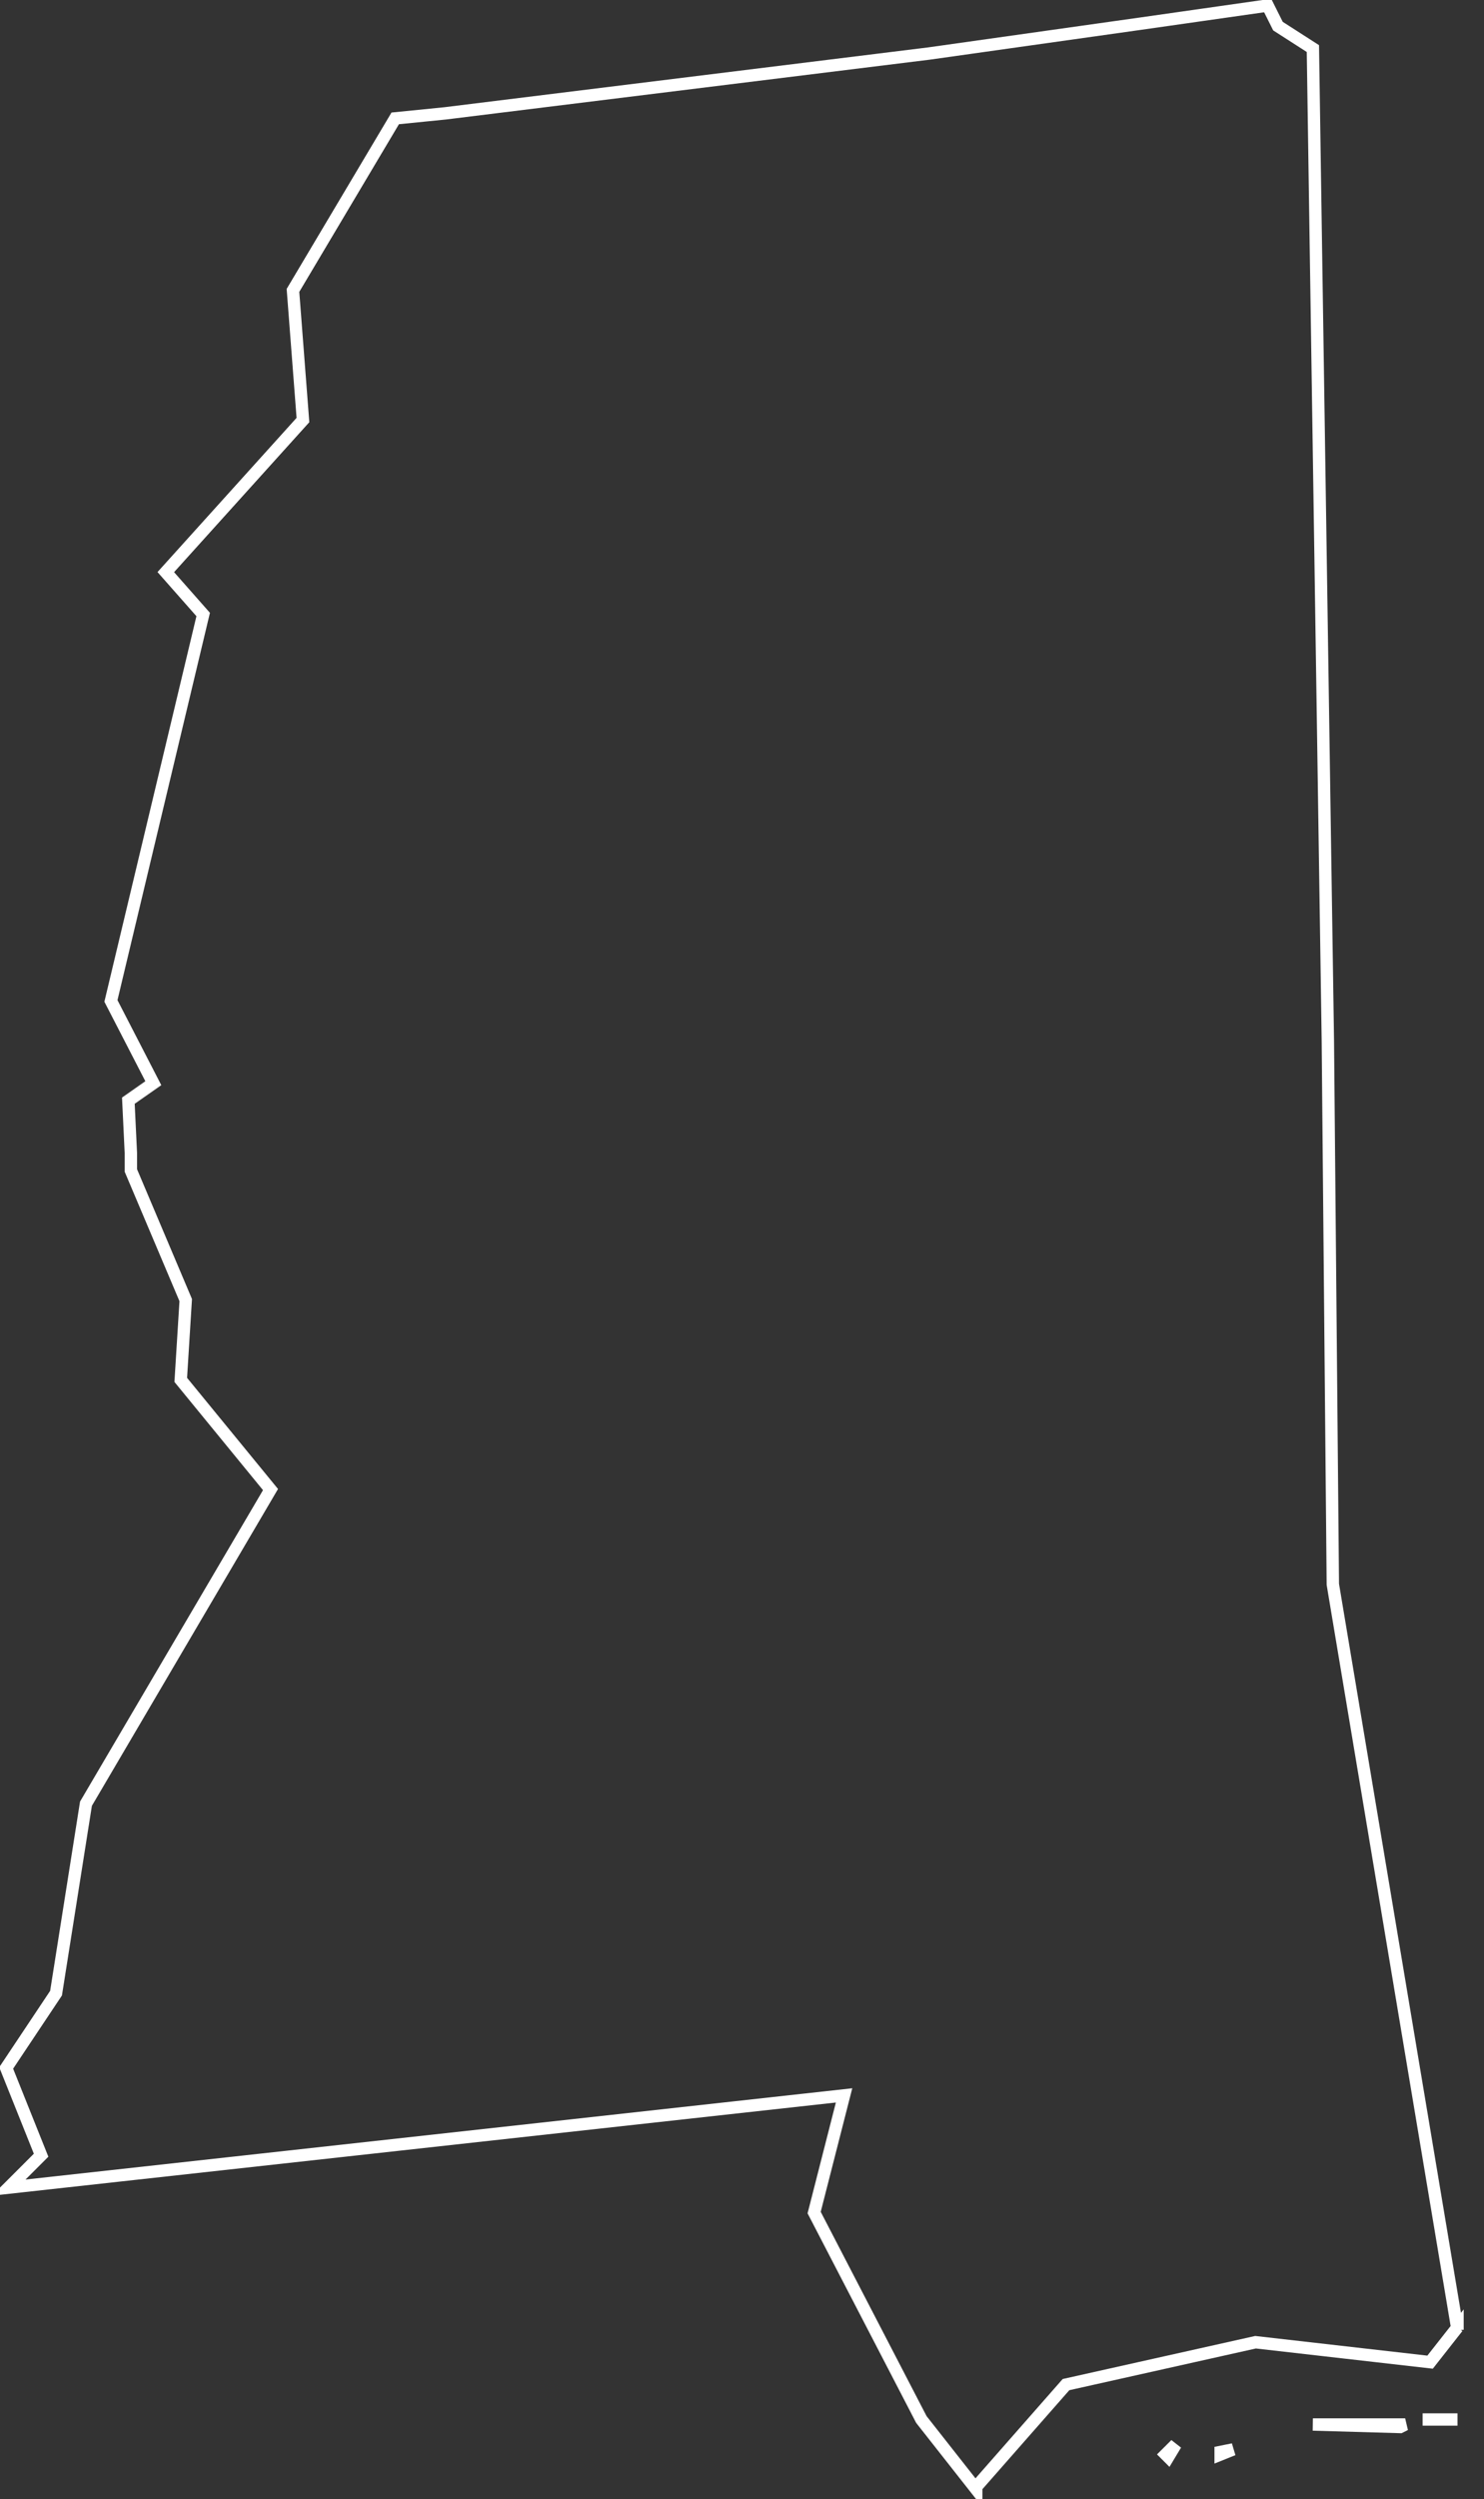 <?xml version="1.0" encoding="utf-8"?>
<svg width="60px" height="101px" viewbox="0 0 60 101" version="1.1" xmlns:xlink="http://www.w3.org/1999/xlink" xmlns="http://www.w3.org/2000/svg">
  <rect width="100%" height="100%" fill="#333333" stroke="none"/>
  <path d="M49.606 98.738L49.102 98.839L49.102 98.94L49.606 98.738L49.606 98.738ZM58.679 97.529L57.268 97.529L58.679 97.529L58.679 97.529L58.679 97.529ZM47.287 98.537L46.883 98.94L46.984 99.041L47.287 98.537L47.287 98.537ZM56.562 97.731L52.832 97.731L56.361 97.832L56.562 97.731ZM15.729 4.534L15.729 4.534L11.595 11.486L11.998 16.725L6.453 22.871L7.965 24.584L4.235 40.201L5.949 43.525L4.94 44.231L5.041 46.346L5.041 47.052L7.259 52.291L7.058 55.515L10.687 59.948L3.226 72.643L2.016 80.3L0 83.323L1.412 86.849L0.101 88.159L33.877 84.431L32.667 89.167L37.002 97.529L39.221 100.35L39.221 100.25L42.85 96.119L50.513 94.406L57.57 95.212L58.679 93.801L58.679 93.902L53.638 63.777L53.437 41.813L52.832 1.713L51.42 0.806L51.017 0L50.815 0L45.875 0.705L37.305 1.914L17.745 4.332L15.729 4.534L15.729 4.534Z" transform="translate(0.25 0.25)" id="MS" fill="none" fill-rule="evenodd" stroke="#FFFFFF" stroke-width="0.5" />
</svg>